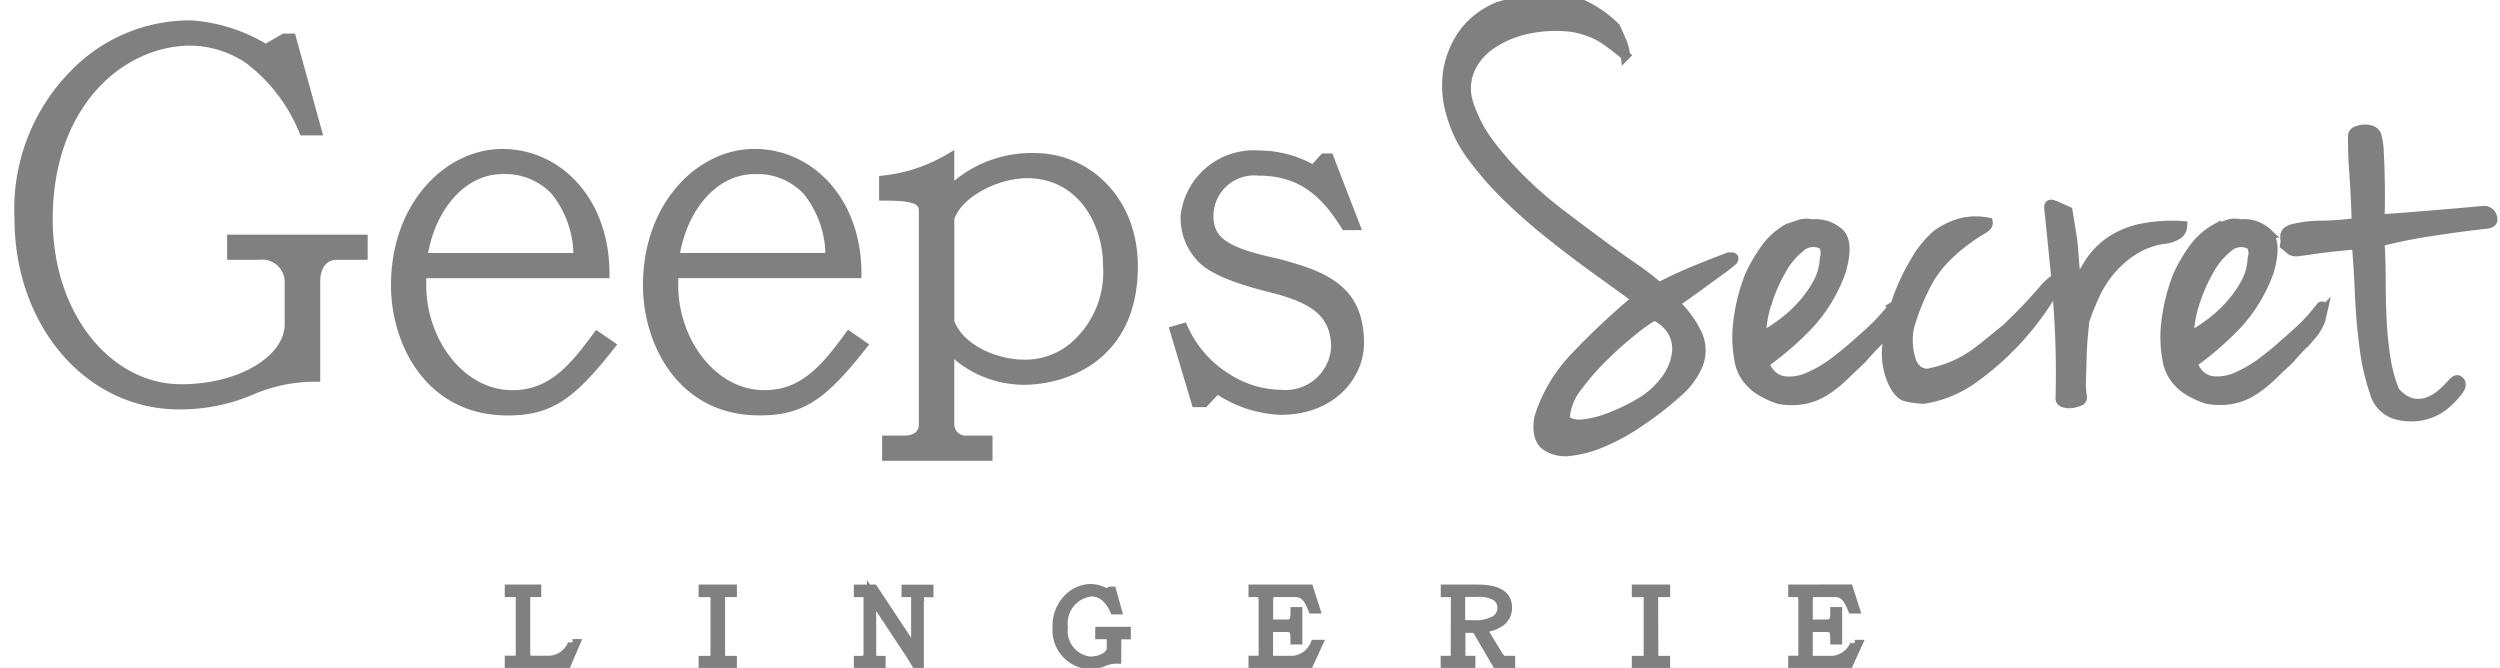 <svg xmlns="http://www.w3.org/2000/svg" xmlns:xlink="http://www.w3.org/1999/xlink" width="131" height="35" viewBox="0 0 131 35">
  <rect x="0" y="0" width="131" height="35" fill="#333333" stroke="none"/>
  <defs>
    <clipPath id="clip-geeps_secret">
      <rect width="131" height="35"/>
    </clipPath>
  </defs>
  <g id="geeps_secret" data-name="geeps secret" clip-path="url(#clip-geeps_secret)">
    <rect width="131" height="35" fill="#fff"/>
    <g id="Grupo_924" data-name="Grupo 924" transform="translate(7.89 237.283)">
      <path id="Trazado_7500" data-name="Trazado 7500" d="M4.256-217.222H5.672a1.422,1.422,0,0,1,1.6,1.389v2.227c0,1.843-2.513,3.394-5.668,3.394-3.8,0-6.976-3.769-6.976-8.9,0-6.072,3.823-9.333,7.484-9.333a5.54,5.54,0,0,1,3.075.989,8.964,8.964,0,0,1,2.834,3.715H8.72l-1.337-4.846H7.009l-.98.565a8.608,8.608,0,0,0-3.9-1.256,8.436,8.436,0,0,0-6.1,2.54,10.06,10.06,0,0,0-2.913,7.619c0,5.429,3.608,9.737,8.391,9.737a9.484,9.484,0,0,0,3.823-.783,8.458,8.458,0,0,1,3.315-.669v-5c0-.641.267-1.389,1.149-1.389h1.337v-.827H4.256Z" transform="translate(0 -6.692)" fill="gray" stroke="gray" stroke-miterlimit="10" stroke-width="0.49"/>
      <path id="Trazado_7501" data-name="Trazado 7501" d="M109.142-179.123c-2.7,0-4.758-2.777-4.758-5.743v-.616l9.6,0c0-3.769-2.432-6.282-5.372-6.282-2.807,0-5.587,2.7-5.587,6.9,0,2.94,1.737,6.574,5.855,6.574,2.168,0,3.288-.729,5.4-3.421l-.695-.481C112.349-180.514,111.2-179.123,109.142-179.123Zm-.535-11.812a3.586,3.586,0,0,1,2.78,1.122,5.474,5.474,0,0,1,1.2,3.5h-8.152C104.838-189.038,106.576-190.935,108.607-190.935Z" transform="translate(-90.183 -37.469)" fill="gray" stroke="gray" stroke-miterlimit="10" stroke-width="0.49"/>
      <path id="Trazado_7502" data-name="Trazado 7502" d="M187.159-182.2c-1.231,1.684-2.38,3.075-4.439,3.075-2.7,0-4.758-2.777-4.758-5.743v-.616l9.6,0c0-3.769-2.432-6.282-5.372-6.282-2.807,0-5.587,2.7-5.587,6.9,0,2.94,1.737,6.574,5.855,6.574,2.168,0,3.286-.729,5.4-3.421Zm-4.972-8.737a3.582,3.582,0,0,1,2.778,1.122,5.464,5.464,0,0,1,1.2,3.5h-8.152C178.418-189.038,180.156-190.935,182.187-190.935Z" transform="translate(-150.557 -37.469)" fill="gray" stroke="gray" stroke-miterlimit="10" stroke-width="0.49"/>
      <path id="Trazado_7503" data-name="Trazado 7503" d="M253.472-190.548a6.087,6.087,0,0,0-4.464,1.763v-1.737a8.537,8.537,0,0,1-3.448,1.15v.827c1.366,0,2.084.108,2.084.775v11.2c0,.562-.454.829-1.014.829h-.91v.829h5.293v-.829h-1.152a.842.842,0,0,1-.853-.83v-3.981a5.452,5.452,0,0,0,3.9,1.657c2.059,0,5.72-1.149,5.72-5.961C258.63-188.357,256.164-190.548,253.472-190.548Zm2.086,9.863a3.934,3.934,0,0,1-2.647.962c-1.389,0-3.34-.722-3.9-2.218v-5.426c.4-1.31,2.432-2.353,4.063-2.353,2.787,0,4.223,2.486,4.223,4.866A5.142,5.142,0,0,1,255.557-180.685Z" transform="translate(-207.14 -38.47)" fill="gray" stroke="gray" stroke-miterlimit="10" stroke-width="0.49"/>
      <path id="Trazado_7504" data-name="Trazado 7504" d="M335.848-185.632c-2.592-.56-3.581-1.095-3.581-2.486a2.38,2.38,0,0,1,2.619-2.351c2.3,0,3.529,1.229,4.544,2.856h.508l-1.364-3.529h-.267l-.562.619a5.667,5.667,0,0,0-2.859-.775,3.612,3.612,0,0,0-3.85,3.18,3.051,3.051,0,0,0,.775,2.139c.562.668,1.926,1.2,4.037,1.71,1.845.512,3.075,1.206,3.075,3.051a2.633,2.633,0,0,1-2.888,2.459,5.3,5.3,0,0,1-2.771-.833,5.866,5.866,0,0,1-2.333-2.646l-.451.129,1.122,3.769h.429l.668-.718a6.3,6.3,0,0,0,3.34,1.122c2.7,0,4.117-1.843,4.117-3.5C340.156-184.241,338.388-184.962,335.848-185.632Z" transform="translate(-276.818 -37.855)" fill="gray" stroke="gray" stroke-miterlimit="10" stroke-width="0.49"/>
      <path id="Trazado_7505" data-name="Trazado 7505" d="M424.862-223.813h-.194q-.93.354-1.795.707t-1.861.865a11.849,11.849,0,0,0-1.276-.987c-.555-.386-1.159-.817-1.811-1.3s-1.335-.994-2.053-1.54a20.8,20.8,0,0,1-2.021-1.748,17.119,17.119,0,0,1-1.685-1.908,7.112,7.112,0,0,1-1.089-2.037,2.55,2.55,0,0,1,0-1.78,3.051,3.051,0,0,1,1.107-1.378,5.261,5.261,0,0,1,1.92-.827,7.042,7.042,0,0,1,2.421-.1,6.076,6.076,0,0,1,.838.232,3.664,3.664,0,0,1,.641.305,6.331,6.331,0,0,1,.578.4c.194.142.418.325.675.538a3,3,0,0,0-.145-.641q-.079-.194-.368-.835a6,6,0,0,0-1.588-1.138,4.517,4.517,0,0,0-1.556-.434,5.172,5.172,0,0,0-1.531.1q-.754.162-1.492.384a4.5,4.5,0,0,0-.915.512,4,4,0,0,0-1.027,1.077,4.769,4.769,0,0,0-.673,1.716,5.2,5.2,0,0,0,.18,2.407,6.588,6.588,0,0,0,1.124,2.213,17.093,17.093,0,0,0,1.908,2.154q1.068,1.027,2.245,1.956t2.154,1.635l1.6,1.156c.416.294.626.476.626.538a36.533,36.533,0,0,0-3.177,2.983,8.057,8.057,0,0,0-1.9,3.206q-.162,1.047.337,1.436a1.79,1.79,0,0,0,1.316.305,5.988,5.988,0,0,0,1.78-.5,10.423,10.423,0,0,0,1.795-.994,16.94,16.94,0,0,0,2.084-1.615,3.889,3.889,0,0,0,1.059-1.477,2.053,2.053,0,0,0-.032-1.475,5.132,5.132,0,0,0-1.219-1.684c.21-.154.451-.321.718-.513s.541-.389.818-.594l.818-.592a8.558,8.558,0,0,0,.689-.538C424.957-223.727,424.946-223.79,424.862-223.813Zm-2.927,5.076a2.951,2.951,0,0,1-.513,1.269,4.55,4.55,0,0,1-1.235,1.185,10.764,10.764,0,0,1-1.877.915,5.15,5.15,0,0,1-1.3.305,1.256,1.256,0,0,1-.736-.113.307.307,0,0,1-.162-.359,2.922,2.922,0,0,1,.637-1.483,13.02,13.02,0,0,1,1.4-1.6,19.311,19.311,0,0,1,1.54-1.364,7.909,7.909,0,0,1,1.077-.754,2.042,2.042,0,0,1,.967.858A1.855,1.855,0,0,1,421.934-218.738Z" transform="translate(-341.975 0)" fill="gray" stroke="gray" stroke-miterlimit="10" stroke-width="0.49"/>
      <path id="Trazado_7506" data-name="Trazado 7506" d="M518.1-175.8a8.189,8.189,0,0,0-2.2.144,4.6,4.6,0,0,0-1.572.657,3.979,3.979,0,0,0-1.077,1.077,7.249,7.249,0,0,0-.705,1.364c-.043-.492-.072-.894-.1-1.188s-.047-.576-.066-.833-.052-.529-.1-.818-.106-.678-.192-1.17c-.237-.108-.463-.208-.689-.305s-.327-.048-.305.144q.174,1.667.375,3.719a.472.472,0,0,0-.2.1,3.579,3.579,0,0,0-.5.5c-.192.224-.443.5-.754.835s-.7.722-1.17,1.17c-.321.257-.632.51-.932.754a11.093,11.093,0,0,1-.915.689,5.851,5.851,0,0,1-1.027.538,6.19,6.19,0,0,1-1.256.359.819.819,0,0,1-.538-.208,1.287,1.287,0,0,1-.273-.4,3.435,3.435,0,0,1-.1-1.894,12.536,12.536,0,0,1,.739-1.892,5.868,5.868,0,0,1,1.089-1.6,9.437,9.437,0,0,1,1.124-.978,9.883,9.883,0,0,1,.851-.562c.224-.127.325-.257.3-.384a3.3,3.3,0,0,0-1.292,0,3.772,3.772,0,0,0-1.436.673,5.508,5.508,0,0,0-1.118,1.409,10.916,10.916,0,0,0-.964,2.086c-.029.085-.053.172-.08.258-.016-.032-.05-.033-.105,0a10.2,10.2,0,0,1-.851.978c-.269.26-.628.594-1.077.978-.278.255-.641.555-1.091.9a6.7,6.7,0,0,1-1.378.818,2.451,2.451,0,0,1-1.348.208,1.279,1.279,0,0,1-.962-.93,16.048,16.048,0,0,0,2.391-2.089,8.172,8.172,0,0,0,1.615-2.726c.278-.984.26-1.649-.081-1.99a1.841,1.841,0,0,0-1.436-.481,1.209,1.209,0,0,0-.738.048l-.538.179a3.63,3.63,0,0,0-1.115.971,8.228,8.228,0,0,0-.9,1.524,9.835,9.835,0,0,0-.643,2.823,6.679,6.679,0,0,0,.129,1.734,1.979,1.979,0,0,0,.127.384,2.329,2.329,0,0,0,.305.5,2.429,2.429,0,0,0,.594.538,4.6,4.6,0,0,0,1.027.481,3.607,3.607,0,0,0,1.362,0,3.247,3.247,0,0,0,1.091-.449,6.2,6.2,0,0,0,.948-.754c.3-.289.608-.583.928-.883.278-.321.515-.578.707-.77s.346-.357.465-.5a2.451,2.451,0,0,0,.273-.384c.012-.022.022-.044.034-.066a9.494,9.494,0,0,0-.138.96,3.709,3.709,0,0,0,.289,1.942q.32.675.691.768a4.859,4.859,0,0,0,.946.129,6.1,6.1,0,0,0,2.692-1.138,14.634,14.634,0,0,0,2.2-1.953,14.846,14.846,0,0,0,1.538-1.974c.186-.279.357-.568.52-.861l.02.2a48.53,48.53,0,0,1,.179,5.693c0,.108.065.181.194.224a.9.9,0,0,0,.416.032,1.513,1.513,0,0,0,.4-.111.208.208,0,0,0,.145-.242,4.084,4.084,0,0,1-.048-.881c.011-.375.022-.748.032-1.154s.031-.77.063-1.124.061-.626.081-.818c.129-.384.294-.808.5-1.267a5.816,5.816,0,0,1,.8-1.3,5.476,5.476,0,0,1,1.188-1.077,4.131,4.131,0,0,1,1.615-.625,1.6,1.6,0,0,0,.818-.273A.586.586,0,0,0,518.1-175.8Zm-21.768,4.028a8.765,8.765,0,0,1,.754-1.716,4.005,4.005,0,0,1,.994-1.186,1,1,0,0,1,1.091-.162q.065,0,.129.1a.951.951,0,0,1,.032.673,2.957,2.957,0,0,1-.4,1.346,6.169,6.169,0,0,1-.867,1.172,7.128,7.128,0,0,1-1.059.932,9.142,9.142,0,0,1-.978.625A5.835,5.835,0,0,1,496.329-171.769Z" transform="translate(-411.622 -49.654)" fill="gray" stroke="gray" stroke-miterlimit="10" stroke-width="0.49"/>
      <path id="Trazado_7507" data-name="Trazado 7507" d="M627.81-167.05a10.233,10.233,0,0,1-.849.978c-.269.26-.628.594-1.077.978-.278.255-.641.555-1.091.9a6.7,6.7,0,0,1-1.378.818,2.446,2.446,0,0,1-1.348.208,1.279,1.279,0,0,1-.962-.93,16.048,16.048,0,0,0,2.389-2.086,8.141,8.141,0,0,0,1.615-2.726c.278-.984.251-1.649-.081-1.99a1.806,1.806,0,0,0-1.427-.481,1.209,1.209,0,0,0-.738.048l-.538.179a3.623,3.623,0,0,0-1.124.967,8.139,8.139,0,0,0-.9,1.524,9.835,9.835,0,0,0-.643,2.823,6.674,6.674,0,0,0,.129,1.734,2,2,0,0,0,.129.384,2.325,2.325,0,0,0,.3.5,2.429,2.429,0,0,0,.594.538,4.6,4.6,0,0,0,1.027.481,3.618,3.618,0,0,0,1.364,0,3.229,3.229,0,0,0,1.089-.449,6.2,6.2,0,0,0,.948-.754q.449-.432.93-.883.415-.482.705-.77c.194-.192.348-.357.465-.5a2.344,2.344,0,0,0,.273-.384,4.2,4.2,0,0,0,.192-.4c.043-.192.075-.341.1-.449a.662.662,0,0,0,.016-.241Q627.907-167.113,627.81-167.05Zm-6.594-.206a8.765,8.765,0,0,1,.754-1.716,4.006,4.006,0,0,1,.994-1.186,1,1,0,0,1,1.091-.162q.065,0,.129.1a.952.952,0,0,1,.032.673,2.955,2.955,0,0,1-.4,1.346,6.324,6.324,0,0,1-.865,1.172,7.217,7.217,0,0,1-1.059.932,9.342,9.342,0,0,1-.98.625A5.833,5.833,0,0,1,621.216-167.257Z" transform="translate(-514.088 -54.166)" fill="gray" stroke="gray" stroke-miterlimit="10" stroke-width="0.49"/>
      <path id="Trazado_7508" data-name="Trazado 7508" d="M665.432-194.292a.451.451,0,0,0-.416-.337q-1.447.129-2.778.241t-2.71.208c.02-.3.031-.675.031-1.1s-.007-.849-.016-1.267-.027-.813-.047-1.188a3.54,3.54,0,0,0-.129-.849.445.445,0,0,0-.257-.242.922.922,0,0,0-.416-.063,1.2,1.2,0,0,0-.4.1.26.26,0,0,0-.179.242q0,.673.016,1.089c.011.278.027.558.048.851s.045.626.065,1.01.043.921.063,1.6a13.979,13.979,0,0,1-1.78.144,6.259,6.259,0,0,0-1.395.144,1.045,1.045,0,0,0-.434.162.34.34,0,0,0-.127.192.9.9,0,0,0,0,.241.989.989,0,0,1-.016.305c.18.149.294.246.359.289a.651.651,0,0,0,.384.032c.194-.022.511-.065.948-.129s1.127-.138,2.068-.224q.1,1.154.162,2.6t.24,2.775a11.436,11.436,0,0,0,.529,2.333,1.663,1.663,0,0,0,1.091,1.188,3,3,0,0,0,1.077.113,2.9,2.9,0,0,0,.9-.226,2.588,2.588,0,0,0,.689-.433,5.02,5.02,0,0,0,.481-.481c.273-.3.37-.522.273-.673s-.221-.151-.37,0a7.638,7.638,0,0,1-.592.592,2.2,2.2,0,0,1-.739.449,1.5,1.5,0,0,1-.849.048,1.678,1.678,0,0,1-.9-.641,7.78,7.78,0,0,1-.465-1.748,18.369,18.369,0,0,1-.194-1.958c-.031-.673-.048-1.357-.048-2.051s-.02-1.375-.063-2.039a28.965,28.965,0,0,1,2.918-.576q1.542-.23,2.726-.359C665.411-193.967,665.5-194.089,665.432-194.292Z" transform="translate(-542.723 -31.622)" fill="gray" stroke="gray" stroke-miterlimit="10" stroke-width="0.49"/>
      <path id="Trazado_7509" data-name="Trazado 7509" d="M138.273-60.84h-.8c-.14,0-.359-.036-.359-.293v-2.987c0-.138.043-.282.289-.282h.289v-.167H136.27v.167h.319a.245.245,0,0,1,.046,0,.248.248,0,0,1,.211.28v2.987c0,.171-.061.293-.24.293h-.336v.167h3l.443-1.037h-.138A1.355,1.355,0,0,1,138.273-60.84Z" transform="translate(-117.465 -141.839)" fill="gray" stroke="gray" stroke-miterlimit="10" stroke-width="0.49"/>
      <path id="Trazado_7510" data-name="Trazado 7510" d="M192.86-64.4h.359c.124,0,.262.027.262.257v3.051a.235.235,0,0,1,0,.059.233.233,0,0,1-.262.2h-.359v.167h1.517v-.167h-.336c-.2,0-.284-.081-.284-.26v-3.051c0-.215.1-.257.284-.257h.336v-.167H192.86Z" transform="translate(-163.898 -141.839)" fill="gray" stroke="gray" stroke-miterlimit="10" stroke-width="0.49"/>
      <path id="Trazado_7511" data-name="Trazado 7511" d="M240.68-64.4h.235c.138,0,.267.061.267.241v2.949l-2.218-3.356h-.784v.167h.294a.233.233,0,0,1,.214.251v2.976a.326.326,0,0,1-.278.341h-.23v.167h1.176v-.167h-.2c-.188,0-.294-.133-.294-.341v-3.067l2.057,3.109.284.467h.154v-3.495a.215.215,0,0,1,0-.036.231.231,0,0,1,.255-.2h.251v-.167H240.68Z" transform="translate(-201.084 -141.839)" fill="gray" stroke="gray" stroke-miterlimit="10" stroke-width="0.49"/>
      <path id="Trazado_7512" data-name="Trazado 7512" d="M298.424-62.36h.284l.033,0a.284.284,0,0,1,.287.28v.443c0,.37-.5.678-1.133.678a1.6,1.6,0,0,1-1.395-1.779A1.659,1.659,0,0,1,298-64.6a1.15,1.15,0,0,1,.614.2,1.806,1.806,0,0,1,.567.743h.131l-.267-.967h-.074l-.2.111a1.717,1.717,0,0,0-.779-.249,1.689,1.689,0,0,0-1.219.506,2.015,2.015,0,0,0-.583,1.524,1.8,1.8,0,0,0,1.678,1.946,1.886,1.886,0,0,0,.765-.156,1.705,1.705,0,0,1,.662-.133l.007-1c0-.127.05-.278.23-.278h.267v-.165h-1.373Z" transform="translate(-248.679 -141.675)" fill="gray" stroke="gray" stroke-miterlimit="10" stroke-width="0.49"/>
      <path id="Trazado_7513" data-name="Trazado 7513" d="M355.5-60.835h-1.032a.263.263,0,0,1-.048,0,.262.262,0,0,1-.223-.3v-1.436h.91c.406,0,.492.1.492.652h.133v-1.47H355.6c0,.492-.059.653-.492.653H354.2v-1.246c0-.156.031-.422.267-.422h1.106c.449,0,.695.219.946.865h.133l-.332-1.032H353.4v.167h.246c.149,0,.284.138.284.422v2.847s0,.01,0,.014a.271.271,0,0,1-.258.284H353.4v.167h2.92l.461-1.005h-.14A1.389,1.389,0,0,1,355.5-60.835Z" transform="translate(-295.624 -141.839)" fill="gray" stroke="gray" stroke-miterlimit="10" stroke-width="0.49"/>
      <path id="Trazado_7514" data-name="Trazado 7514" d="M412.4-60.89l-.138-.156-.908-1.49a2.011,2.011,0,0,0,.957-.3.9.9,0,0,0,.4-.765c0-.768-.705-.967-1.6-.967h-1.646v.167h.251a.246.246,0,0,1,.051,0,.248.248,0,0,1,.227.267l-.007,3.075a.226.226,0,0,1,0,.025.228.228,0,0,1-.25.2h-.278v.167h1.33v-.167h-.228c-.074,0-.293-.014-.293-.228v-1.465h.8l1.089,1.859h.718v-.167h-.262A.334.334,0,0,1,412.4-60.89ZM410.943-62.7l-.689-.009v-1.436c0-.208.09-.266.389-.266h.459a1.859,1.859,0,0,1,1.005.2.718.718,0,0,1,.325.6.768.768,0,0,1-.384.684A2.077,2.077,0,0,1,410.943-62.7Z" transform="translate(-341.614 -141.839)" fill="gray" stroke="gray" stroke-miterlimit="10" stroke-width="0.49"/>
      <path id="Trazado_7515" data-name="Trazado 7515" d="M465.31-64.4h.359c.122,0,.262.027.262.257v3.051a.236.236,0,0,1,0,.059.233.233,0,0,1-.262.2h-.359v.167h1.518v-.167h-.337c-.2,0-.284-.081-.284-.26l-.005-3.051c0-.215.1-.257.284-.257h.343v-.167H465.31Z" transform="translate(-387.448 -141.839)" fill="gray" stroke="gray" stroke-miterlimit="10" stroke-width="0.49"/>
      <path id="Trazado_7516" data-name="Trazado 7516" d="M513.08-60.835h-1.032a.263.263,0,0,1-.048,0,.262.262,0,0,1-.223-.3v-1.436h.914c.406,0,.492.1.492.652h.133v-1.47h-.133c0,.492-.059.653-.492.653h-.914v-1.246c0-.156.032-.422.267-.422h1.106c.449,0,.695.219.946.865h.133l-.33-1.032H510.98v.167h.246c.149,0,.284.138.284.422v2.847s0,.01,0,.014a.271.271,0,0,1-.258.284h-.273v.167H513.9l.459-1.005h-.14A1.386,1.386,0,0,1,513.08-60.835Z" transform="translate(-424.922 -141.839)" fill="gray" stroke="gray" stroke-miterlimit="10" stroke-width="0.49"/>
    </g>
  </g>
</svg>
